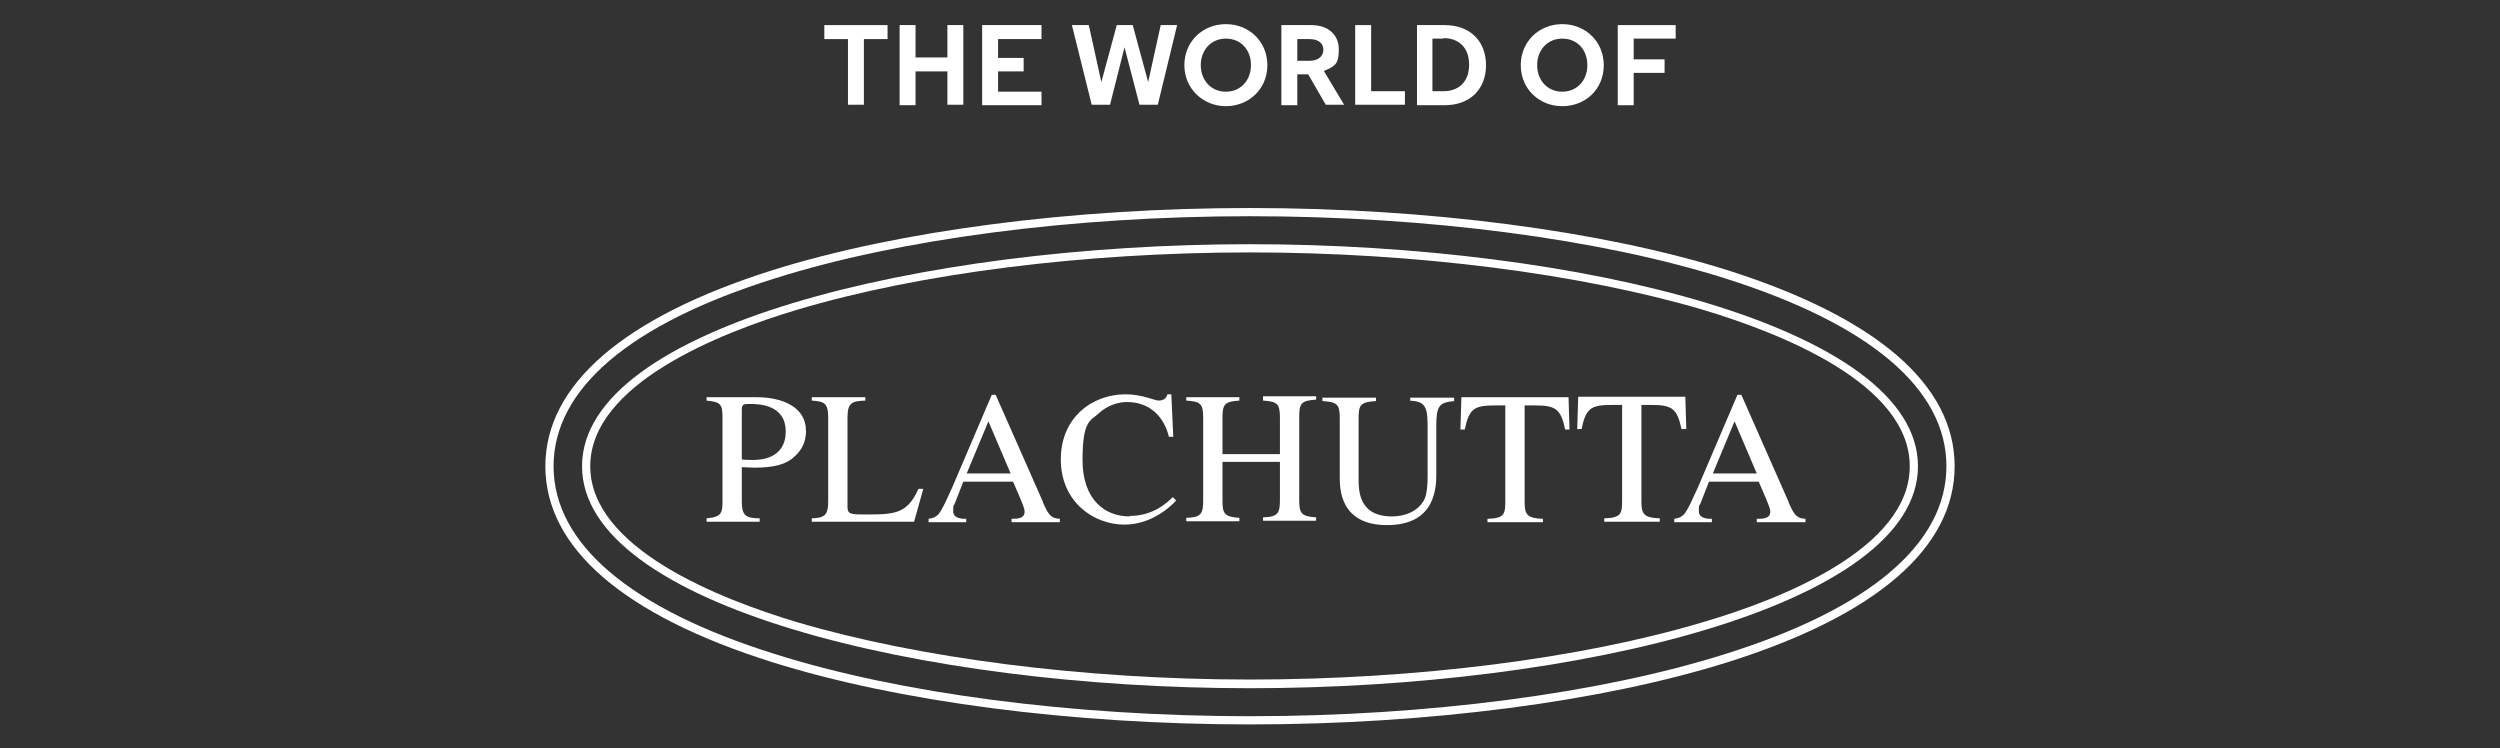 <?xml version="1.0" encoding="UTF-8"?>
<svg id="Ebene_1" xmlns="http://www.w3.org/2000/svg" version="1.1" viewBox="0 0 518 155">
  <rect x="0" y="0" width="518" height="155" fill="#333333" stroke="none"/>
  <!-- Generator: Adobe Illustrator 29.0.1, SVG Export Plug-In . SVG Version: 2.1.0 Build 192)  -->
  <defs>
    <style>
      .st0 {
        fill: #fff;
      }
    </style>
  </defs>
  <g>
    <path class="st0" d="M259,50.6c-68.1,0-138.4,17.2-138.4,46s70.4,46,138.4,46,138.4-17.2,138.4-46-70.4-46-138.4-46ZM352.9,128.9c-25.4,7.6-59.6,11.9-93.9,11.9s-68.5-4.4-93.9-11.9c-16-4.8-42.8-15.3-42.8-32.3s26.8-27.6,42.8-32.4c25.4-7.6,59.6-11.9,93.9-11.9s68.5,4.4,93.9,11.9c16,4.8,42.8,15.3,42.8,32.4s-26.8,27.6-42.8,32.3Z"/>
    <path class="st0" d="M358,56c-26.1-8.2-62.2-12.9-99-12.9s-72.9,4.7-99,12.9c-30.7,9.7-47,23.7-47,40.6s16.2,30.9,47,40.6c26.1,8.2,62.1,12.9,99,12.9s72.9-4.7,99-12.9c30.8-9.7,47-23.7,47-40.6s-16.2-30.8-47-40.6ZM357.5,135.5c-25.9,8.2-61.8,12.9-98.5,12.9s-72.6-4.7-98.5-12.9c-30-9.4-45.8-22.9-45.8-38.9s15.8-29.5,45.8-38.9c25.9-8.2,61.8-12.9,98.5-12.9s72.6,4.7,98.5,12.9c30,9.5,45.8,22.9,45.8,38.9s-15.8,29.5-45.8,38.9Z"/>
    <path class="st0" d="M156.8,82.3h-10.4v.7c2.9.3,3.3.7,3.3,3.5v16.9c0,2.8,0,3.7-3.3,4v.7h11v-.7c-3,0-3.7-.7-3.7-3.5v-7.1c.9,0,1.7.1,2.6.1,4.1,0,6.7-.7,8.3-2.3.7-.6,2.4-2.2,2.4-5.3,0-5-4.9-7-10.3-7ZM156.1,95.3c-.8,0-1.6,0-2.4-.1v-10.2c0-1.3.4-1.3,1.6-1.3,1.7,0,7.5,0,7.5,5.7s-5.3,5.9-6.7,5.9Z"/>
    <path class="st0" d="M179.6,106.6c-3.3,0-4,0-4-1.6v-18.5c0-3.1,1-3.4,3.7-3.5v-.7h-11.1v.7c2.5.2,3.4.4,3.4,3.5v17.4c0,3-.9,3.4-3.4,3.5v.7h21.2l1.9-6.8h-1c-2.3,5.1-4.8,5.3-10.7,5.3Z"/>
    <path class="st0" d="M216.1,104l-9.8-22.2h-.8l-8.2,19.2c-.8,1.7-2,4.6-2.9,5.6-.7.7-1.4.8-2,.9v.7h7.8v-.7c-.8,0-2.7,0-2.7-1.6s.1-1,.3-1.5l1.8-4.6h10.3l1.6,3.7c.2.6.8,1.8.8,2.5,0,1.4-1.3,1.5-2.7,1.5v.7h10v-.7c-1.7-.1-2.3-.6-3.5-3.4ZM200.3,98.1l4.5-10.8,4.6,10.8h-9.1Z"/>
    <path class="st0" d="M234,107c-5,0-9.7-3.4-9.7-11.7s1.7-8.1,3.3-9.6c1.7-1.6,3.9-2.4,5.9-2.4,4.8,0,7.7,3.1,8.7,7.2h.9l-.4-8.8h-.8c-.3,1.3-1.6,1.3-1.8,1.3-.9,0-3.4-1.3-6.9-1.3-6.8,0-13.4,4.7-13.4,13.5s6.8,13.5,13.2,13.5,10.6-4.9,10.7-5l-.7-.7c-1.2,1.2-4.1,3.9-8.9,3.9h0Z"/>
    <path class="st0" d="M261.7,83c2.9.2,3.5.6,3.5,3.5v7.6h-11.9v-7.6c0-2.8.5-3.3,3.5-3.5v-.7h-11v.7c2.9.2,3.5.6,3.5,3.5v16.9c0,2.9-.2,3.8-3.5,3.9v.7h11v-.7c-3.1-.2-3.5-.9-3.5-3.5v-8.1h11.9v7.6c0,2.9-.2,3.8-3.5,3.9v.7h11v-.7c-3.1-.2-3.5-.9-3.5-3.5v-17.4c0-2.8.5-3.3,3.5-3.5v-.7h-11v.7h0Z"/>
    <path class="st0" d="M292.1,83c2.8.2,3.7.8,3.7,5v10.6c0,3.2-.4,4.5-.9,5.3-1.1,1.8-3.4,3.1-6.5,3.1-6.9,0-6.9-5.4-6.9-7.9v-12.5c0-2.8.5-3.3,3.6-3.5v-.7h-11.1v.7c3,.2,3.6.6,3.6,3.5v12.2c0,2.4,0,10,9.8,10s10.2-7.4,10.2-10.5v-10.2c0-4.1.7-4.7,3.7-5v-.7h-9.1v.7h0Z"/>
    <path class="st0" d="M302.8,82.3l-.2,6.7h.9c.9-4.3,1.9-5,6.3-5h2.1v19.6c0,2.9-.1,3.8-3.7,3.9v.7h11.5v-.7c-3.3-.1-3.8-.9-3.8-3.5v-20h2.1c4.3,0,5.4.7,6.3,5h.9l-.2-6.7h-22.2,0Z"/>
    <path class="st0" d="M342.1,83.9c4.3,0,5.4.7,6.3,5h1l-.2-6.7h-22.2l-.2,6.7h.9c.9-4.3,1.9-5,6.3-5h2.1v19.6c0,2.9-.1,3.8-3.7,3.9v.7h11.5v-.7c-3.3-.1-3.8-.9-3.8-3.5v-20h2.1Z"/>
    <path class="st0" d="M370.6,104l-9.8-22.2h-.8l-8.2,19.2c-.8,1.7-2,4.6-2.9,5.6-.7.7-1.4.8-2,.9v.7h7.8v-.7c-.8,0-2.7,0-2.7-1.6s.1-1,.3-1.5l1.8-4.6h10.3l1.6,3.7c.2.6.8,1.8.8,2.5,0,1.4-1.3,1.5-2.8,1.5v.7h10.1v-.7c-1.7-.1-2.3-.6-3.5-3.4ZM354.9,98.1l4.5-10.8,4.6,10.8h-9.1Z"/>
  </g>
  <g>
    <path class="st0" d="M183.9,5.2v2.9h-4.9v13.6h-3.3v-13.6h-4.9v-2.9h13.1Z"/>
    <path class="st0" d="M196.3,21.8v-7h-6.6v7h-3.3V5.2h3.3v6.7h6.6v-6.7h3.3v16.5h-3.3Z"/>
    <path class="st0" d="M215.8,8.1h-9v3.9h5.3v2.8h-5.3v4.2h9v2.8h-12.3V5.2h12.3v2.8Z"/>
    <path class="st0" d="M234.7,5.2l3.2,11.8h0l2.6-11.8h3.4l-4,16.5h-3.8l-3.1-11.9-3,11.9h-3.8l-4.1-16.5h3.5l2.6,11.8h0l3.2-11.8h3.4Z"/>
    <path class="st0" d="M262.6,13.5c0,5-3.9,8.5-8.6,8.5s-8.6-3.6-8.6-8.5,3.8-8.5,8.6-8.5,8.6,3.6,8.6,8.5ZM259.2,13.5c0-3.2-2.1-5.5-5.2-5.5s-5.2,2.4-5.2,5.5,2.1,5.5,5.2,5.5,5.2-2.4,5.2-5.5Z"/>
    <path class="st0" d="M271.1,15.4h-2.3v6.4h-3.3V5.2h6.2c3.6,0,5.7,2.1,5.7,5s-.6,3.5-3.1,4.5l4.2,7h-3.8l-3.7-6.4ZM271.3,8.1h-2.5v4.5h2.5c1.8,0,2.9-.9,2.9-2.3s-1.1-2.2-2.9-2.2Z"/>
    <path class="st0" d="M280.8,21.8V5.2h3.3v13.7h7v2.8h-10.3Z"/>
    <path class="st0" d="M299.3,21.8h-5.7V5.2h5.7c5.4,0,8.6,3.4,8.6,8.3s-3.2,8.3-8.6,8.3ZM299.1,8h-2.3v10.9h2.3c3,0,5.3-1.8,5.3-5.5s-2.3-5.5-5.3-5.5Z"/>
    <path class="st0" d="M332.3,13.5c0,5-3.8,8.5-8.6,8.5s-8.6-3.6-8.6-8.5,3.8-8.5,8.6-8.5,8.6,3.6,8.6,8.5ZM328.9,13.5c0-3.2-2.1-5.5-5.2-5.5s-5.2,2.4-5.2,5.5,2.1,5.5,5.2,5.5,5.2-2.4,5.2-5.5Z"/>
    <path class="st0" d="M338.5,15.2v6.6h-3.3V5.2h12v2.8h-8.7v4.3h6.4v2.8h-6.4Z"/>
  </g>
</svg>